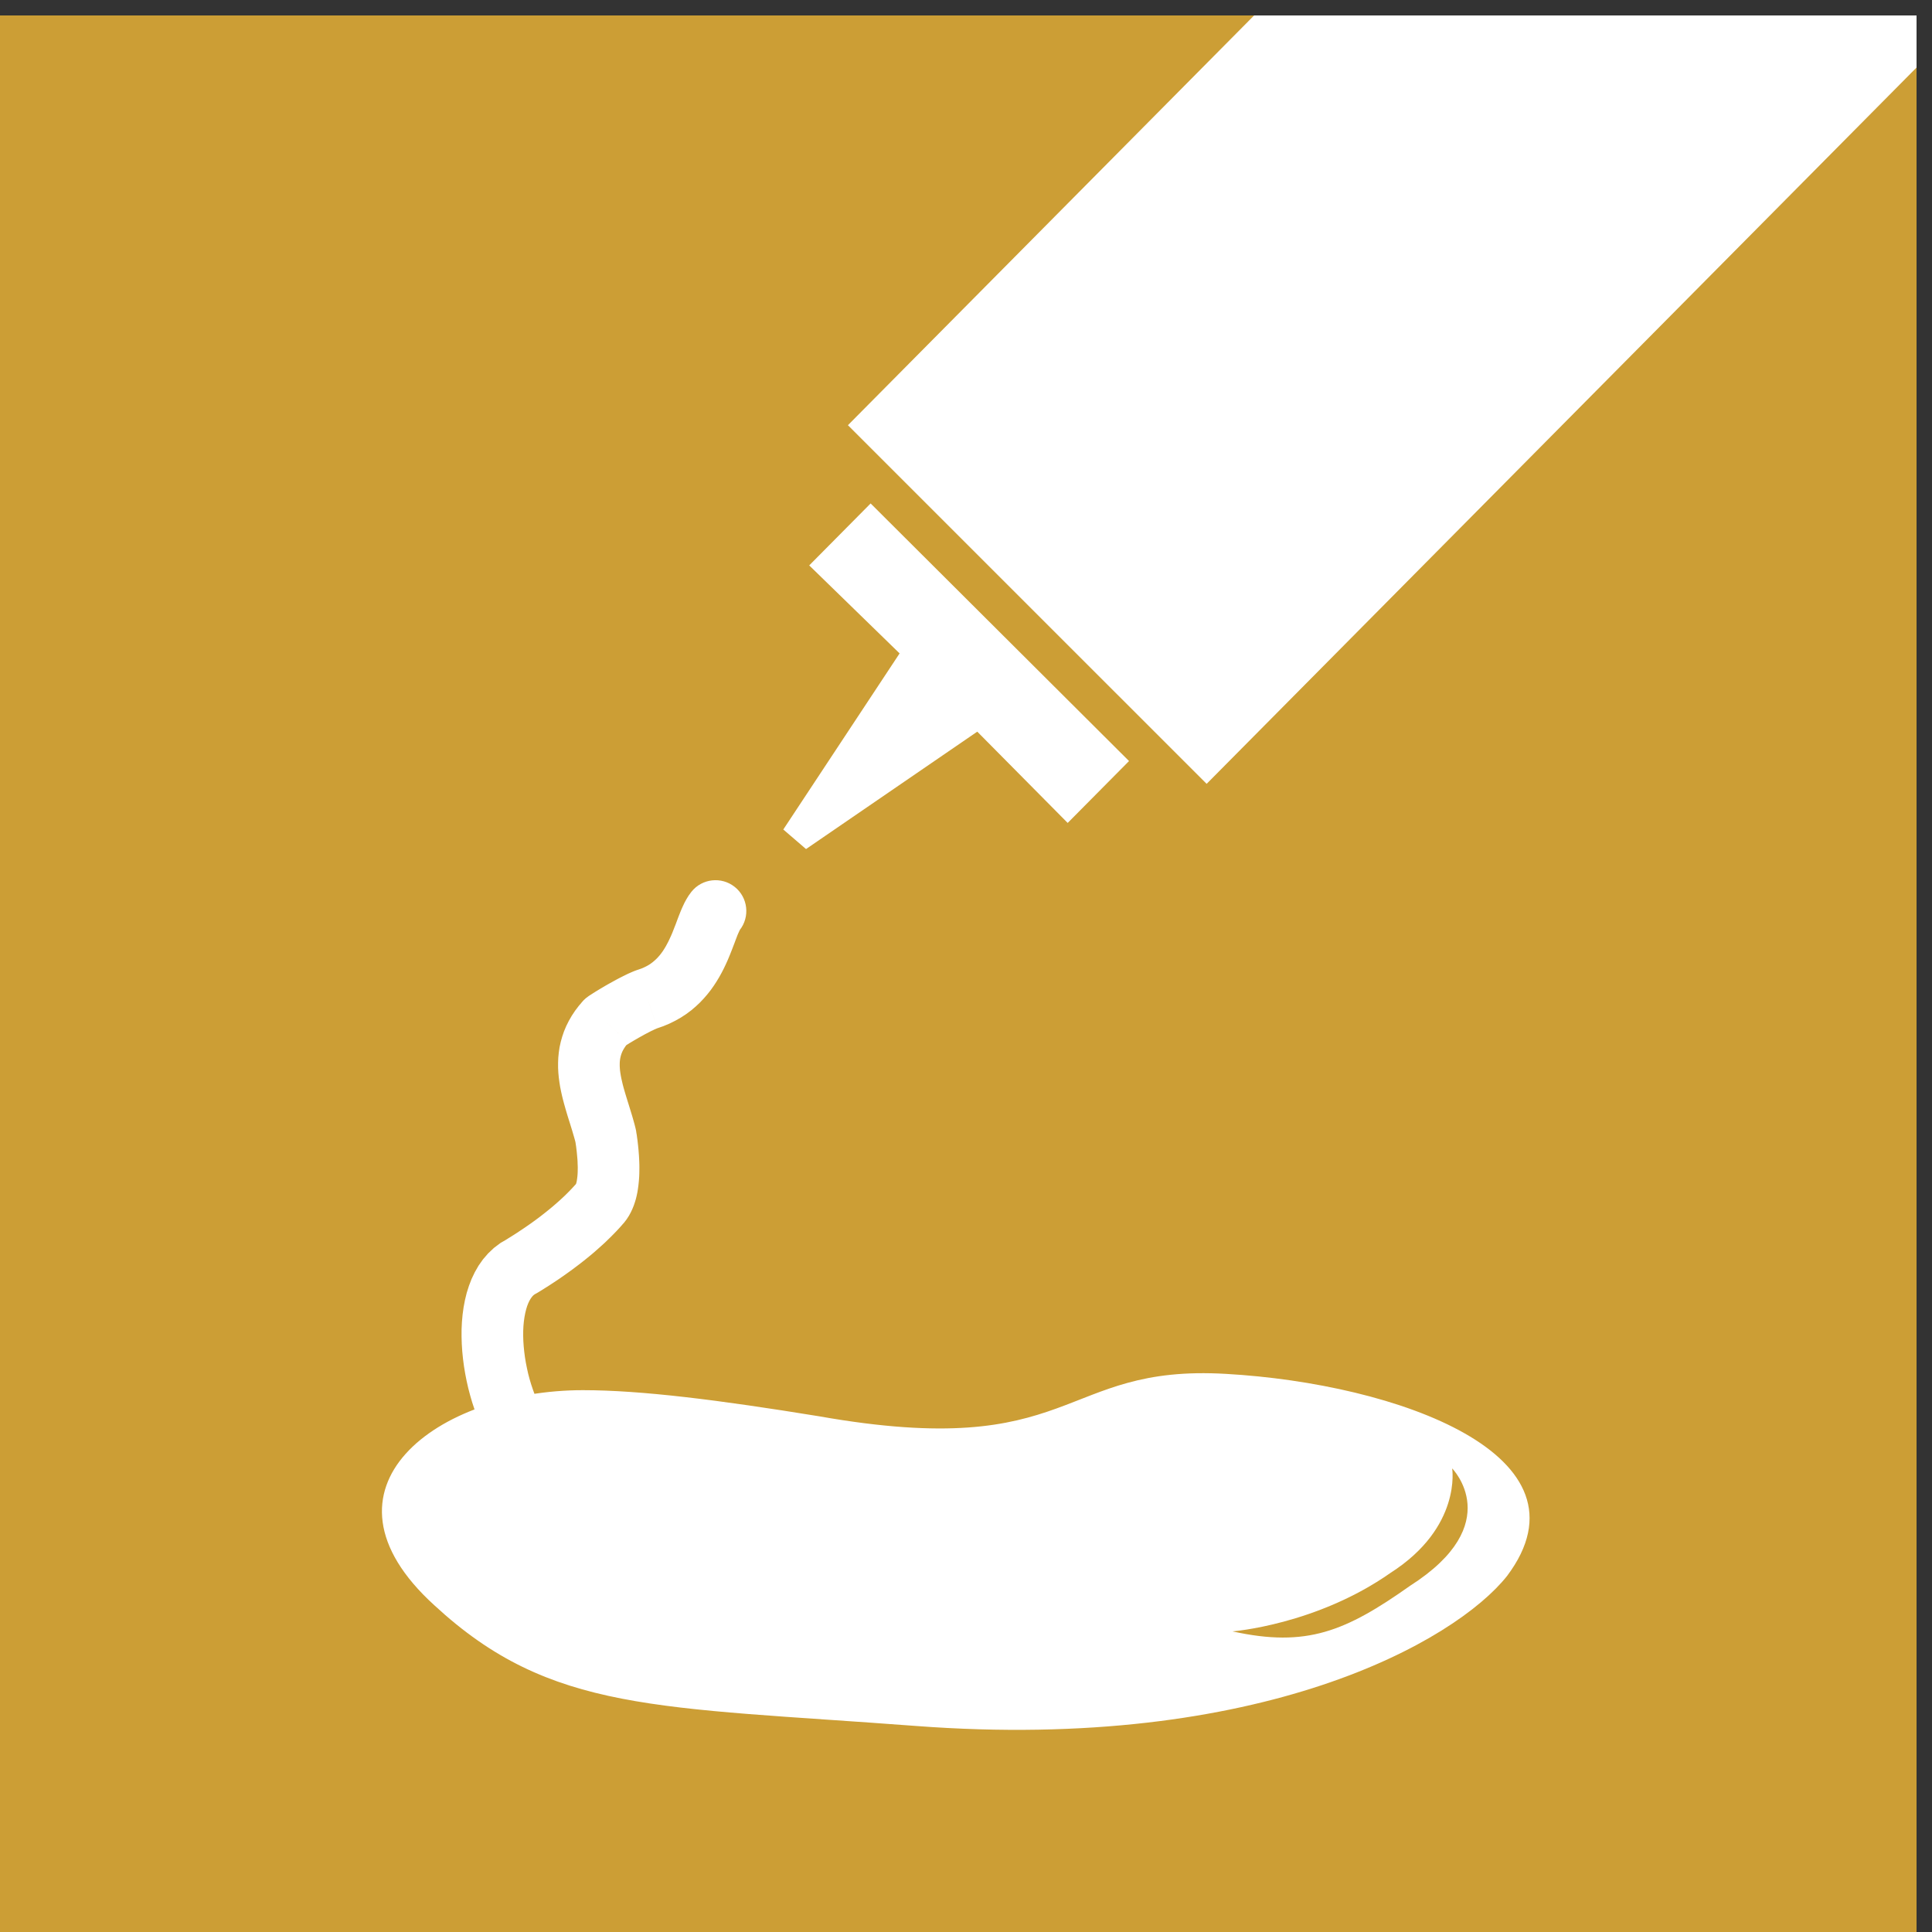 <?xml version="1.0" encoding="UTF-8"?>
<!DOCTYPE svg PUBLIC "-//W3C//DTD SVG 1.1//EN" "http://www.w3.org/Graphics/SVG/1.1/DTD/svg11.dtd">
<!-- Creator: CorelDRAW 2019 (64-Bit) -->
<svg xmlns="http://www.w3.org/2000/svg" xml:space="preserve" width="6mm" height="6mm" version="1.1" style="shape-rendering:geometricPrecision; text-rendering:geometricPrecision; image-rendering:optimizeQuality; fill-rule:evenodd; clip-rule:evenodd"
viewBox="0 0 600 600"
 xmlns:xlink="http://www.w3.org/1999/xlink">
 <rect x="0" y="0" width="600" height="600" fill="#333333" stroke="none"/>
 <defs>
  <style type="text/css">
   <![CDATA[
    .fil2 {fill:none}
    .fil0 {fill:#CC9E35}
    .fil3 {fill:#CC9E35;fill-rule:nonzero}
    .fil1 {fill:white;fill-rule:nonzero}
   ]]>
  </style>
    <clipPath id="id0">
     <path d="M-4.8 4.8l600 0 0 600 -600 0 0 -600z"/>
    </clipPath>
 </defs>
 <g id="Capa_x0020_1">
  <g id="_2665070836304">
   <polygon class="fil0" points="-4.8,4.8 595.2,4.8 595.2,604.8 -4.8,604.8 "/>
   <g style="clip-path:url(#id0)">
    <g>
     <path id="1" class="fil1" d="M251.31 175.59l0 0 28.07 27.33 -36.12 54.69 7.06 6.07 53.18 -36.46 28.08 28.35 19.05 -19.22 -80.25 -80 -19.07 19.24zm252.88 -286.49l-0.03 0 -240.83 242.95 111.4 111.38 0 0 240.81 -242.98 -111.35 -111.35z"/>
    </g>
   </g>
   <polygon class="fil2" points="-4.8,4.8 595.2,4.8 595.2,604.8 -4.8,604.8 "/>
   <g>
    <path class="fil1" d="M214.73 276.95c3.29,-4.13 9.32,-4.8 13.45,-1.51 4.13,3.29 4.8,9.32 1.51,13.45l-14.96 -11.94zm7.48 5.97l0 0 0 0 0 0 7.48 5.97 -7.48 -5.97zm-18.04 36.41l-6.08 -18.16 0.16 -0.05 0.91 -0.32 0.83 -0.35 0.79 -0.39 0.71 -0.4 0.63 -0.42 0.6 -0.45 0.6 -0.51 0.56 -0.52 0.52 -0.55 0.53 -0.61 0.48 -0.62 0.46 -0.64 0.46 -0.72 0.44 -0.73 0.42 -0.78 0.42 -0.8 0.39 -0.83 0.39 -0.85 0.36 -0.83 0.35 -0.88 0.37 -0.96 0.37 -0.92 0.32 -0.87 0.35 -0.94 0.37 -0.96 0.38 -0.96 0.43 -1.04 0.43 -0.95 0.48 -1.01 0.6 -1.1 0.67 -1.09 0.86 -1.17 14.96 11.94 0.12 -0.15 -0.03 0.05 -0.1 0.18 -0.18 0.39 -0.25 0.55 -0.23 0.54 -0.28 0.74 -0.31 0.8 -0.33 0.9 -0.4 1.03 -0.39 1.02 -0.41 1.04 -0.47 1.16 -0.52 1.23 -0.55 1.21 -0.61 1.27 -0.66 1.28 -0.72 1.3 -0.8 1.33 -0.86 1.32 -0.96 1.36 -1.04 1.32 -1.11 1.29 -1.22 1.29 -1.32 1.24 -1.4 1.19 -1.54 1.15 -1.65 1.08 -1.73 0.98 -1.79 0.89 -1.93 0.81 -2.01 0.7 0.16 -0.05zm-0.16 0.05c-5.04,1.59 -10.42,-1.21 -12.01,-6.25 -1.59,-5.04 1.21,-10.42 6.25,-12.01l5.76 18.26zm-8.8 4.36l-14.22 -12.82 1.76 -1.53 0.39 -0.27 0.43 -0.27 0.25 -0.16 0.43 -0.28 0.48 -0.3 0.38 -0.24 0.47 -0.28 0.47 -0.29 0.45 -0.27 0.48 -0.28 0.45 -0.27 0.54 -0.32 0.46 -0.26 0.5 -0.29 0.58 -0.32 0.47 -0.26 0.47 -0.26 0.5 -0.27 0.56 -0.31 0.53 -0.28 0.5 -0.26 0.48 -0.24 0.51 -0.26 0.55 -0.27 0.38 -0.19 0.54 -0.26 0.58 -0.26 0.41 -0.18 0.48 -0.21 0.54 -0.22 0.58 -0.22 0.5 -0.17 6.08 18.16 -0.08 0.03 -0.06 0.02 -0.14 0.06 -0.22 0.09 -0.35 0.16 -0.2 0.08 -0.26 0.14 -0.46 0.21 -0.31 0.15 -0.35 0.18 -0.42 0.22 -0.42 0.22 -0.39 0.2 -0.36 0.19 -0.44 0.25 -0.47 0.26 -0.47 0.26 -0.36 0.2 -0.42 0.25 -0.46 0.26 -0.38 0.22 -0.43 0.25 -0.4 0.24 -0.41 0.25 -0.37 0.21 -0.33 0.22 -0.4 0.24 -0.26 0.16 -0.27 0.18 -0.43 0.28 -0.21 0.13 -0.19 0.13 1.76 -1.53zm-1.76 1.53c-4.38,2.95 -10.34,1.79 -13.29,-2.59 -2.95,-4.38 -1.79,-10.34 2.59,-13.29l10.7 15.88zm4.1 25.94l-18.9 3.12 0.16 0.75 -0.25 -0.98 -0.28 -0.99 -0.31 -1.06 -0.31 -1.06 -0.34 -1.09 -0.34 -1.11 -0.36 -1.13 -0.37 -1.19 -0.36 -1.21 -0.35 -1.2 -0.35 -1.25 -0.35 -1.31 -0.32 -1.3 -0.29 -1.32 -0.28 -1.41 -0.22 -1.4 -0.19 -1.44 -0.14 -1.49 -0.08 -1.54 0 -1.53 0.06 -1.58 0.16 -1.62 0.24 -1.65 0.37 -1.67 0.45 -1.61 0.56 -1.64 0.7 -1.67 0.81 -1.62 0.9 -1.56 1.04 -1.57 1.14 -1.5 1.24 -1.46 14.22 12.82 -0.54 0.64 -0.46 0.6 -0.36 0.55 -0.34 0.58 -0.25 0.5 -0.2 0.49 -0.18 0.52 -0.15 0.55 -0.11 0.51 -0.08 0.53 -0.06 0.58 -0.02 0.62 0 0.67 0.04 0.68 0.06 0.73 0.11 0.78 0.14 0.84 0.16 0.83 0.21 0.92 0.22 0.94 0.25 0.95 0.29 1.01 0.31 1.06 0.32 1.05 0.33 1.07 0.36 1.15 0.36 1.17 0.36 1.17 0.37 1.22 0.35 1.22 0.36 1.29 0.33 1.3 0.16 0.75zm-0.16 -0.75c1.27,5.13 -1.85,10.33 -6.98,11.6 -5.13,1.27 -10.33,-1.85 -11.6,-6.98l18.58 -4.62zm-4.12 29.87l-14.38 -12.64 0.41 -0.44 -0.22 0.23 -0.13 0.18 -0.11 0.16 -0.01 0.02 0.02 -0.04 0.01 -0.03 0.06 -0.19 0.08 -0.27 0.06 -0.24 0.06 -0.27 0.06 -0.39 0.07 -0.5 0.06 -0.5 0.05 -0.53 0.03 -0.48 0.02 -0.5 0.01 -0.64 0.01 -0.64 -0.01 -0.51 -0.03 -0.64 -0.02 -0.7 -0.03 -0.57 -0.05 -0.61 -0.06 -0.67 -0.06 -0.64 -0.06 -0.63 -0.07 -0.61 -0.07 -0.58 -0.07 -0.55 -0.08 -0.51 -0.08 -0.54 -0.09 -0.53 18.9 -3.12 0.09 0.63 0.12 0.68 0.1 0.77 0.11 0.77 0.09 0.78 0.09 0.79 0.08 0.79 0.08 0.82 0.06 0.81 0.07 0.89 0.05 0.95 0.04 0.82 0.03 0.9 0.01 1.01 -0.01 0.9 -0.01 0.88 -0.04 1.02 -0.07 1 -0.09 0.95 -0.1 0.94 -0.13 0.92 -0.16 1.01 -0.22 1.07 -0.26 1.06 -0.3 0.99 -0.34 1.01 -0.45 1.11 -0.5 1.06 -0.57 1.04 -0.71 1.1 -0.81 1.06 -0.94 1.03 0.41 -0.44zm-0.41 0.44c-3.73,3.74 -9.8,3.75 -13.54,0.02 -3.74,-3.73 -3.75,-9.8 -0.02,-13.54l13.56 13.52zm-26.54 21.04l-8.62 -17.1 -0.66 0.37 0.45 -0.28 0.5 -0.31 0.49 -0.3 0.57 -0.36 0.59 -0.37 0.56 -0.36 0.59 -0.38 0.66 -0.45 0.7 -0.46 0.64 -0.43 0.71 -0.49 0.74 -0.51 0.69 -0.48 0.73 -0.53 0.75 -0.55 0.75 -0.55 0.76 -0.58 0.77 -0.6 0.75 -0.59 0.78 -0.63 0.79 -0.64 0.73 -0.61 0.75 -0.65 0.79 -0.69 0.77 -0.69 0.7 -0.65 0.72 -0.68 0.73 -0.72 0.7 -0.71 0.68 -0.71 0.66 -0.71 0.65 -0.72 14.38 12.64 -0.87 0.98 -0.9 0.97 -0.9 0.93 -0.9 0.91 -0.91 0.88 -0.92 0.9 -0.98 0.89 -0.91 0.81 -0.89 0.79 -0.93 0.81 -0.97 0.81 -0.91 0.74 -0.9 0.73 -0.93 0.73 -0.89 0.68 -0.9 0.68 -0.89 0.67 -0.87 0.63 -0.85 0.61 -0.87 0.62 -0.8 0.55 -0.79 0.55 -0.82 0.55 -0.72 0.48 -0.72 0.47 -0.73 0.48 -0.72 0.46 -0.63 0.39 -0.59 0.38 -0.61 0.38 -0.54 0.33 -0.53 0.32 -0.66 0.37zm0.66 -0.37c-4.51,2.74 -10.41,1.3 -13.15,-3.21 -2.74,-4.51 -1.3,-10.41 3.21,-13.15l9.94 16.36zm2.84 38.92l-15.62 11.08 -1.19 -1.79 -1.11 -1.82 -1.05 -1.93 -0.97 -1.99 -0.9 -1.99 -0.85 -2.1 -0.77 -2.13 -0.71 -2.15 -0.64 -2.2 -0.59 -2.24 -0.51 -2.26 -0.44 -2.25 -0.38 -2.3 -0.3 -2.3 -0.23 -2.29 -0.15 -2.31 -0.07 -2.3 0.01 -2.3 0.11 -2.31 0.21 -2.28 0.31 -2.25 0.42 -2.21 0.54 -2.22 0.69 -2.18 0.82 -2.14 1 -2.1 1.17 -2.04 1.38 -1.96 1.59 -1.84 1.82 -1.72 2.06 -1.55 2.23 -1.28 8.62 17.1 -0.31 0.18 -0.26 0.19 -0.3 0.28 -0.33 0.4 -0.34 0.48 -0.37 0.64 -0.36 0.76 -0.34 0.88 -0.31 1.02 -0.28 1.14 -0.24 1.27 -0.19 1.35 -0.13 1.4 -0.07 1.49 -0.01 1.56 0.05 1.62 0.11 1.63 0.17 1.69 0.22 1.7 0.28 1.7 0.34 1.71 0.37 1.68 0.43 1.64 0.48 1.62 0.53 1.59 0.55 1.53 0.59 1.44 0.62 1.41 0.63 1.29 0.65 1.17 0.67 1.12 0.65 0.97zm0 0c3.05,4.31 2.04,10.3 -2.27,13.35 -4.31,3.05 -10.3,2.04 -13.35,-2.27l15.62 -11.08z"/>
   </g>
   <path class="fil1" d="M134.91 498.55l0 0c-40.13,-36.45 1,-66.82 46.15,-66.82 18.07,0 42.15,3.04 73.25,8.1 80.29,14.18 74.25,-16.2 126.44,-13.16 53.19,3.04 115.39,25.32 87.28,62.76 -16.05,20.25 -76.25,54.68 -183.62,46.58 -80.26,-6.07 -113.38,-4.05 -149.5,-37.46z"/>
   <path class="fil3" d="M382.75 506.64l0 0c0,0 26.1,-2.01 49.15,-18.21 22.1,-14.18 19.08,-32.4 19.08,-32.4 0,0 17.05,17.21 -13.05,36.44 -20.06,14.17 -32.1,19.24 -55.18,14.17z"/>
  </g>
 </g>
</svg>
